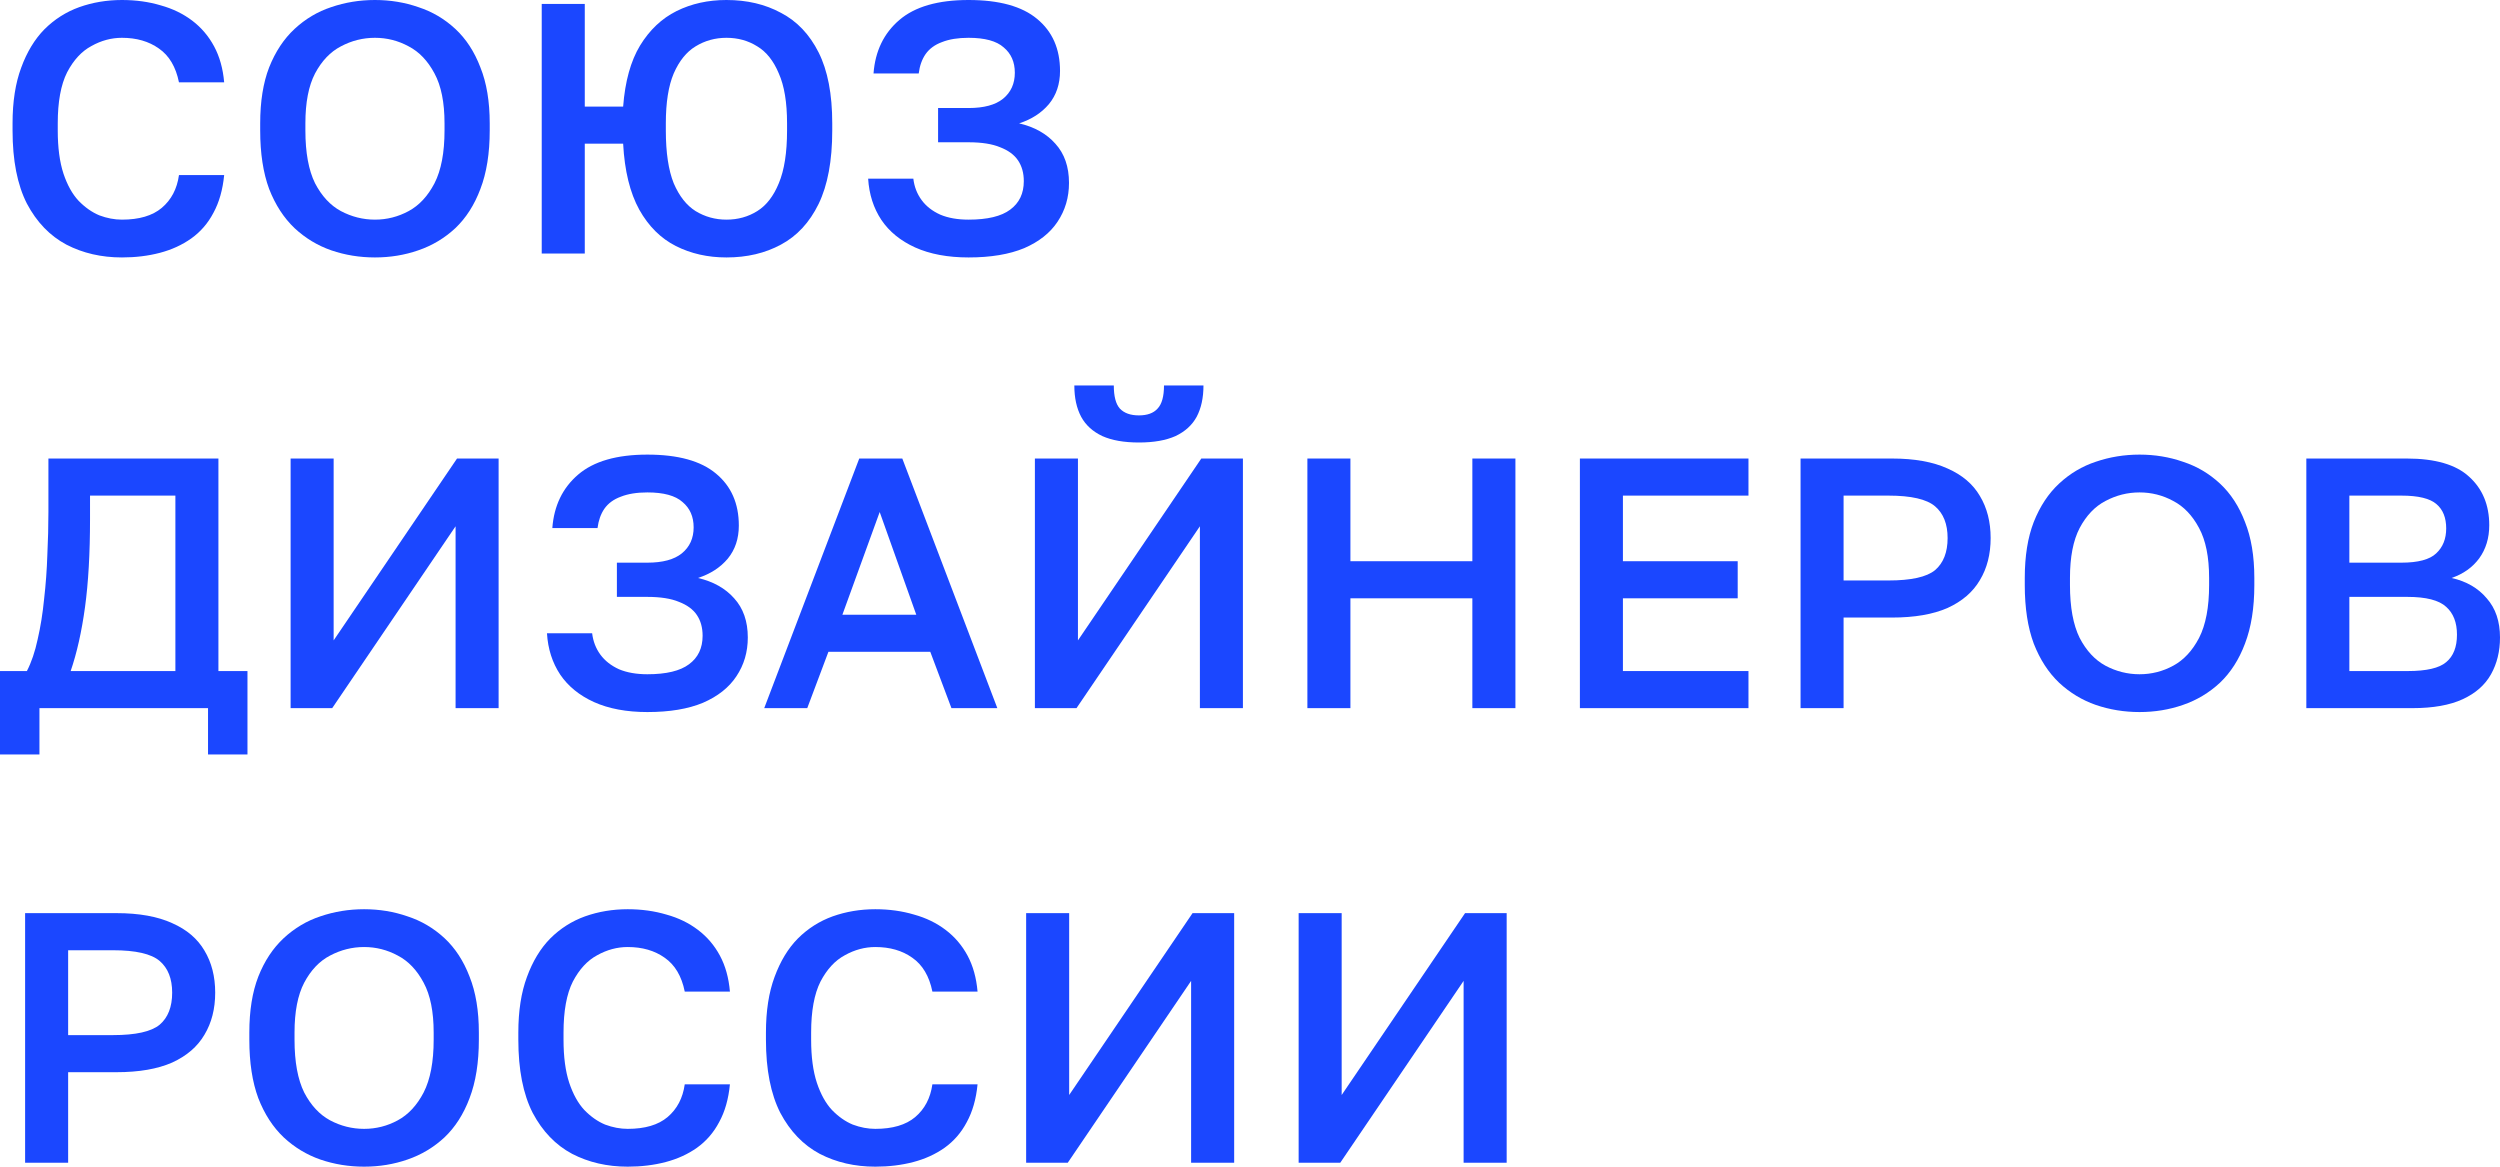<?xml version="1.0" encoding="UTF-8"?> <svg xmlns="http://www.w3.org/2000/svg" viewBox="0 0 90 42" fill="none"><path d="M4.39 9.268C3.65 9.268 2.983 9.114 2.389 8.806C1.795 8.489 1.321 7.997 0.968 7.329C0.624 6.653 0.452 5.776 0.452 4.698V4.441C0.452 3.663 0.555 2.995 0.762 2.439C0.968 1.874 1.248 1.412 1.601 1.053C1.963 0.693 2.38 0.428 2.854 0.257C3.336 0.086 3.848 0 4.39 0C4.889 0 5.354 0.064 5.785 0.193C6.215 0.312 6.594 0.496 6.921 0.744C7.248 0.993 7.51 1.301 7.708 1.669C7.906 2.037 8.027 2.469 8.07 2.965H6.443C6.331 2.409 6.09 2.002 5.72 1.746C5.358 1.489 4.915 1.361 4.39 1.361C4.011 1.361 3.645 1.459 3.293 1.656C2.94 1.844 2.647 2.161 2.415 2.606C2.191 3.051 2.079 3.663 2.079 4.441V4.698C2.079 5.314 2.148 5.832 2.285 6.251C2.423 6.662 2.604 6.987 2.828 7.227C3.06 7.466 3.31 7.642 3.577 7.753C3.852 7.856 4.123 7.907 4.39 7.907C5.01 7.907 5.488 7.766 5.823 7.484C6.168 7.193 6.374 6.799 6.443 6.303H8.07C8.018 6.833 7.889 7.287 7.683 7.663C7.485 8.04 7.218 8.348 6.882 8.587C6.555 8.818 6.18 8.99 5.759 9.101C5.337 9.212 4.881 9.268 4.39 9.268Z" fill="#1B47FF"></path><path d="M13.498 9.268C12.947 9.268 12.422 9.182 11.923 9.011C11.433 8.84 10.994 8.575 10.606 8.215C10.219 7.847 9.913 7.377 9.689 6.803C9.474 6.221 9.367 5.52 9.367 4.698V4.441C9.367 3.654 9.474 2.982 9.689 2.426C9.913 1.861 10.219 1.399 10.606 1.04C10.994 0.68 11.433 0.419 11.923 0.257C12.422 0.086 12.947 0 13.498 0C14.049 0 14.57 0.086 15.061 0.257C15.56 0.419 16.003 0.68 16.391 1.04C16.778 1.399 17.079 1.861 17.294 2.426C17.518 2.982 17.63 3.654 17.63 4.441V4.698C17.63 5.52 17.518 6.221 17.294 6.803C17.079 7.377 16.778 7.847 16.391 8.215C16.003 8.575 15.56 8.84 15.061 9.011C14.57 9.182 14.049 9.268 13.498 9.268ZM13.498 7.907C13.929 7.907 14.333 7.804 14.712 7.599C15.091 7.394 15.401 7.06 15.642 6.598C15.883 6.127 16.003 5.494 16.003 4.698V4.441C16.003 3.688 15.883 3.089 15.642 2.644C15.401 2.191 15.091 1.866 14.712 1.669C14.333 1.463 13.929 1.361 13.498 1.361C13.068 1.361 12.659 1.463 12.272 1.669C11.893 1.866 11.583 2.191 11.342 2.644C11.11 3.089 10.994 3.688 10.994 4.441V4.698C10.994 5.494 11.11 6.127 11.342 6.598C11.583 7.06 11.893 7.394 12.272 7.599C12.659 7.804 13.068 7.907 13.498 7.907Z" fill="#1B47FF"></path><path d="M19.502 9.127V0.141H21.052V3.838H22.433C22.502 2.931 22.705 2.199 23.04 1.643C23.385 1.078 23.824 0.663 24.357 0.398C24.891 0.133 25.489 0 26.152 0C26.892 0 27.547 0.154 28.114 0.462C28.691 0.762 29.143 1.237 29.47 1.887C29.797 2.537 29.961 3.389 29.961 4.441V4.698C29.961 5.785 29.797 6.666 29.47 7.342C29.143 8.01 28.691 8.498 28.114 8.806C27.547 9.114 26.892 9.268 26.152 9.268C25.48 9.268 24.874 9.131 24.331 8.857C23.789 8.583 23.35 8.147 23.014 7.548C22.679 6.94 22.485 6.149 22.433 5.173H21.052V9.127H19.502ZM26.152 7.907C26.565 7.907 26.935 7.804 27.262 7.599C27.59 7.394 27.848 7.06 28.037 6.598C28.235 6.127 28.334 5.494 28.334 4.698V4.441C28.334 3.688 28.235 3.089 28.037 2.644C27.848 2.191 27.59 1.866 27.262 1.669C26.935 1.463 26.565 1.361 26.152 1.361C25.747 1.361 25.377 1.463 25.041 1.669C24.715 1.866 24.452 2.191 24.254 2.644C24.065 3.089 23.97 3.688 23.97 4.441V4.698C23.97 5.494 24.065 6.127 24.254 6.598C24.452 7.06 24.715 7.394 25.041 7.599C25.377 7.804 25.747 7.907 26.152 7.907Z" fill="#1B47FF"></path><path d="M34.868 9.268C34.12 9.268 33.478 9.148 32.945 8.908C32.419 8.669 32.015 8.339 31.731 7.92C31.447 7.492 31.288 6.996 31.253 6.431H32.88C32.914 6.722 33.014 6.979 33.177 7.201C33.34 7.424 33.565 7.599 33.849 7.727C34.133 7.847 34.472 7.907 34.868 7.907C35.548 7.907 36.048 7.787 36.366 7.548C36.693 7.308 36.857 6.966 36.857 6.521C36.857 6.23 36.788 5.982 36.65 5.776C36.513 5.571 36.297 5.413 36.005 5.301C35.721 5.182 35.342 5.122 34.868 5.122H33.771V3.889H34.868C35.419 3.889 35.833 3.778 36.108 3.556C36.392 3.325 36.534 3.012 36.534 2.619C36.534 2.233 36.401 1.93 36.134 1.707C35.876 1.476 35.454 1.361 34.868 1.361C34.49 1.361 34.171 1.412 33.913 1.515C33.655 1.609 33.457 1.754 33.319 1.951C33.19 2.139 33.108 2.37 33.074 2.644H31.447C31.507 1.84 31.817 1.198 32.377 0.719C32.936 0.24 33.767 0 34.868 0C35.97 0 36.792 0.227 37.335 0.68C37.886 1.134 38.161 1.759 38.161 2.554C38.161 3.025 38.028 3.423 37.761 3.748C37.494 4.065 37.137 4.296 36.689 4.441C37.24 4.57 37.675 4.814 37.993 5.173C38.32 5.532 38.484 6.003 38.484 6.585C38.484 7.107 38.346 7.573 38.071 7.984C37.804 8.386 37.404 8.703 36.87 8.934C36.336 9.156 35.669 9.268 34.868 9.268Z" fill="#1B47FF"></path><path d="M0 27.161V24.158H0.968C1.132 23.841 1.261 23.46 1.356 23.015C1.459 22.57 1.537 22.087 1.588 21.565C1.648 21.043 1.687 20.517 1.704 19.986C1.73 19.447 1.743 18.929 1.743 18.433V16.507H7.863V24.158H8.909V27.161H7.489V25.493H1.42V27.161H0ZM2.544 24.158H6.314V17.842H3.241V18.689C3.241 19.922 3.181 20.979 3.06 21.86C2.94 22.741 2.767 23.507 2.544 24.158Z" fill="#1B47FF"></path><path d="M10.462 25.493V16.507H12.011V23.054L16.453 16.507H17.95V25.493H16.401V18.946L11.959 25.493H10.462Z" fill="#1B47FF"></path><path d="M23.306 25.634C22.557 25.634 21.916 25.514 21.382 25.274C20.857 25.035 20.452 24.705 20.168 24.286C19.884 23.858 19.725 23.362 19.691 22.797H21.317C21.352 23.088 21.451 23.345 21.614 23.567C21.778 23.79 22.002 23.965 22.286 24.094C22.57 24.213 22.91 24.273 23.306 24.273C23.986 24.273 24.485 24.153 24.804 23.914C25.131 23.674 25.294 23.332 25.294 22.887C25.294 22.596 25.226 22.348 25.088 22.142C24.95 21.937 24.735 21.779 24.442 21.667C24.158 21.548 23.779 21.488 23.306 21.488H22.208V20.256H23.306C23.857 20.256 24.27 20.144 24.545 19.922C24.829 19.691 24.971 19.378 24.971 18.985C24.971 18.6 24.838 18.296 24.571 18.073C24.313 17.842 23.891 17.727 23.306 17.727C22.927 17.727 22.609 17.778 22.35 17.881C22.092 17.975 21.894 18.12 21.756 18.317C21.627 18.506 21.546 18.737 21.511 19.01H19.884C19.944 18.206 20.254 17.564 20.814 17.085C21.373 16.606 22.204 16.366 23.306 16.366C24.408 16.366 25.23 16.593 25.772 17.046C26.323 17.5 26.598 18.125 26.598 18.921C26.598 19.391 26.465 19.789 26.198 20.114C25.931 20.431 25.574 20.662 25.127 20.807C25.677 20.936 26.112 21.18 26.43 21.539C26.758 21.899 26.921 22.369 26.921 22.951C26.921 23.473 26.784 23.939 26.508 24.35C26.241 24.752 25.841 25.069 25.307 25.3C24.773 25.523 24.106 25.634 23.306 25.634Z" fill="#1B47FF"></path><path d="M27.512 25.493L30.933 16.507H32.483L35.904 25.493H34.252L33.49 23.465H29.823L29.061 25.493H27.512ZM30.326 22.13H32.986L31.669 18.433L30.326 22.13Z" fill="#1B47FF"></path><path d="M37.256 25.493V16.507H38.806V23.054L43.247 16.507H44.745V25.493H43.196V18.946L38.754 25.493H37.256ZM41.001 15.93C40.467 15.93 40.028 15.853 39.684 15.699C39.339 15.536 39.085 15.305 38.922 15.005C38.758 14.697 38.676 14.321 38.676 13.876H40.097C40.097 14.27 40.17 14.548 40.316 14.71C40.471 14.873 40.699 14.954 41.001 14.954C41.302 14.954 41.526 14.873 41.672 14.71C41.827 14.548 41.904 14.27 41.904 13.876H43.325C43.325 14.321 43.243 14.697 43.08 15.005C42.916 15.305 42.662 15.536 42.318 15.699C41.973 15.853 41.534 15.93 41.001 15.93Z" fill="#1B47FF"></path><path d="M47.066 25.493V16.507H48.615V20.204H53.005V16.507H54.555V25.493H53.005V21.539H48.615V25.493H47.066Z" fill="#1B47FF"></path><path d="M56.876 25.493V16.507H62.945V17.842H58.425V20.204H62.557V21.539H58.425V24.158H62.945V25.493H56.876Z" fill="#1B47FF"></path><path d="M64.82 25.493V16.507H68.112C68.921 16.507 69.589 16.627 70.114 16.867C70.639 17.098 71.026 17.427 71.276 17.855C71.534 18.283 71.663 18.788 71.663 19.37C71.663 19.952 71.534 20.457 71.276 20.884C71.026 21.312 70.639 21.646 70.114 21.886C69.589 22.117 68.921 22.232 68.112 22.232H66.369V25.493H64.82ZM66.369 20.897H67.983C68.801 20.897 69.361 20.773 69.662 20.525C69.963 20.268 70.114 19.883 70.114 19.37C70.114 18.865 69.963 18.484 69.662 18.227C69.361 17.971 68.801 17.842 67.983 17.842H66.369V20.897Z" fill="#1B47FF"></path><path d="M77.023 25.634C76.473 25.634 75.948 25.548 75.448 25.377C74.958 25.206 74.519 24.941 74.131 24.581C73.744 24.213 73.439 23.743 73.215 23.169C72.999 22.587 72.892 21.886 72.892 21.064V20.807C72.892 20.02 72.999 19.348 73.215 18.792C73.439 18.227 73.744 17.765 74.131 17.406C74.519 17.046 74.958 16.785 75.448 16.623C75.948 16.452 76.473 16.366 77.023 16.366C77.575 16.366 78.095 16.452 78.586 16.623C79.085 16.785 79.528 17.046 79.916 17.406C80.303 17.765 80.605 18.227 80.82 18.792C81.043 19.348 81.156 20.02 81.156 20.807V21.064C81.156 21.886 81.043 22.587 80.82 23.169C80.605 23.743 80.303 24.213 79.916 24.581C79.528 24.941 79.085 25.206 78.586 25.377C78.095 25.548 77.575 25.634 77.023 25.634ZM77.023 24.273C77.454 24.273 77.859 24.171 78.237 23.965C78.616 23.76 78.926 23.426 79.167 22.964C79.408 22.493 79.528 21.86 79.528 21.064V20.807C79.528 20.054 79.408 19.455 79.167 19.01C78.926 18.557 78.616 18.232 78.237 18.035C77.859 17.829 77.454 17.727 77.023 17.727C76.593 17.727 76.184 17.829 75.797 18.035C75.418 18.232 75.108 18.557 74.867 19.01C74.635 19.455 74.519 20.054 74.519 20.807V21.064C74.519 21.86 74.635 22.493 74.867 22.964C75.108 23.426 75.418 23.76 75.797 23.965C76.184 24.171 76.593 24.273 77.023 24.273Z" fill="#1B47FF"></path><path d="M83.028 25.493V16.507H86.643C87.667 16.507 88.416 16.726 88.889 17.162C89.371 17.598 89.613 18.18 89.613 18.908C89.613 19.37 89.492 19.768 89.251 20.101C89.01 20.427 88.679 20.662 88.257 20.807C88.79 20.927 89.213 21.171 89.522 21.539C89.841 21.899 90 22.369 90 22.951C90 23.447 89.892 23.888 89.677 24.273C89.462 24.658 89.122 24.958 88.657 25.172C88.192 25.386 87.59 25.493 86.85 25.493H83.028ZM84.577 24.158H86.682C87.353 24.158 87.814 24.051 88.063 23.837C88.322 23.623 88.451 23.293 88.451 22.848C88.451 22.412 88.322 22.078 88.063 21.847C87.805 21.608 87.34 21.488 86.669 21.488H84.577V24.158ZM84.577 20.256H86.449C87.052 20.256 87.469 20.144 87.702 19.922C87.943 19.699 88.063 19.4 88.063 19.023C88.063 18.638 87.947 18.347 87.715 18.15C87.482 17.945 87.061 17.842 86.449 17.842H84.577V20.256Z" fill="#1B47FF"></path><path d="M0.904 41.859V32.873H4.196C5.005 32.873 5.673 32.993 6.198 33.233C6.723 33.464 7.11 33.794 7.36 34.221C7.618 34.649 7.747 35.154 7.747 35.736C7.747 36.318 7.618 36.823 7.36 37.251C7.11 37.678 6.723 38.012 6.198 38.252C5.673 38.483 5.005 38.599 4.196 38.599H2.453V41.859H0.904ZM2.453 37.264H4.067C4.885 37.264 5.444 37.139 5.746 36.891C6.047 36.635 6.198 36.249 6.198 35.736C6.198 35.231 6.047 34.85 5.746 34.593C5.444 34.337 4.885 34.209 4.067 34.209H2.453V37.264Z" fill="#1B47FF"></path><path d="M13.108 42C12.557 42 12.032 41.914 11.532 41.743C11.042 41.572 10.603 41.307 10.215 40.947C9.828 40.58 9.522 40.109 9.299 39.535C9.083 38.953 8.976 38.252 8.976 37.43V37.173C8.976 36.386 9.083 35.715 9.299 35.158C9.522 34.593 9.828 34.132 10.215 33.772C10.603 33.413 11.042 33.151 11.532 32.989C12.032 32.818 12.557 32.732 13.108 32.732C13.658 32.732 14.179 32.818 14.67 32.989C15.169 33.151 15.612 33.413 16 33.772C16.387 34.132 16.688 34.593 16.904 35.158C17.127 35.715 17.239 36.386 17.239 37.173V37.43C17.239 38.252 17.127 38.953 16.904 39.535C16.688 40.109 16.387 40.58 16 40.947C15.612 41.307 15.169 41.572 14.67 41.743C14.179 41.914 13.658 42 13.108 42ZM13.108 40.639C13.538 40.639 13.943 40.537 14.321 40.331C14.7 40.126 15.01 39.792 15.251 39.33C15.492 38.859 15.612 38.226 15.612 37.43V37.173C15.612 36.42 15.492 35.822 15.251 35.377C15.01 34.923 14.7 34.598 14.321 34.401C13.943 34.196 13.538 34.093 13.108 34.093C12.677 34.093 12.268 34.196 11.881 34.401C11.502 34.598 11.192 34.923 10.951 35.377C10.719 35.822 10.603 36.42 10.603 37.173V37.43C10.603 38.226 10.719 38.859 10.951 39.33C11.192 39.792 11.502 40.126 11.881 40.331C12.268 40.537 12.677 40.639 13.108 40.639Z" fill="#1B47FF"></path><path d="M22.598 42C21.857 42 21.19 41.846 20.596 41.538C20.002 41.221 19.529 40.729 19.176 40.062C18.832 39.386 18.66 38.508 18.66 37.43V37.173C18.66 36.395 18.763 35.727 18.97 35.171C19.176 34.606 19.456 34.144 19.809 33.785C20.17 33.425 20.588 33.16 21.061 32.989C21.543 32.818 22.055 32.732 22.598 32.732C23.097 32.732 23.562 32.797 23.992 32.925C24.423 33.044 24.801 33.228 25.128 33.477C25.456 33.725 25.718 34.033 25.916 34.401C26.114 34.769 26.235 35.201 26.277 35.697H24.651C24.539 35.141 24.298 34.735 23.928 34.478C23.566 34.221 23.123 34.093 22.598 34.093C22.219 34.093 21.853 34.191 21.5 34.388C21.147 34.577 20.855 34.893 20.622 35.338C20.398 35.783 20.287 36.395 20.287 37.173V37.43C20.287 38.047 20.355 38.564 20.493 38.983C20.631 39.394 20.812 39.719 21.035 39.959C21.268 40.199 21.517 40.374 21.784 40.485C22.06 40.588 22.331 40.639 22.598 40.639C23.218 40.639 23.695 40.498 24.031 40.216C24.375 39.925 24.582 39.531 24.651 39.035H26.277C26.226 39.566 26.097 40.019 25.89 40.395C25.692 40.772 25.425 41.08 25.09 41.32C24.763 41.551 24.388 41.722 23.966 41.833C23.545 41.944 23.088 42 22.598 42Z" fill="#1B47FF"></path><path d="M31.512 42C30.772 42 30.105 41.846 29.511 41.538C28.917 41.221 28.444 40.729 28.091 40.062C27.747 39.386 27.574 38.508 27.574 37.43V37.173C27.574 36.395 27.677 35.727 27.884 35.171C28.091 34.606 28.37 34.144 28.724 33.785C29.085 33.425 29.503 33.16 29.976 32.989C30.458 32.818 30.97 32.732 31.512 32.732C32.012 32.732 32.477 32.797 32.907 32.925C33.337 33.044 33.716 33.228 34.043 33.477C34.37 33.725 34.633 34.033 34.831 34.401C35.029 34.769 35.149 35.201 35.192 35.697H33.566C33.453 35.141 33.212 34.735 32.842 34.478C32.481 34.221 32.038 34.093 31.512 34.093C31.134 34.093 30.768 34.191 30.415 34.388C30.062 34.577 29.769 34.893 29.537 35.338C29.313 35.783 29.201 36.395 29.201 37.173V37.43C29.201 38.047 29.27 38.564 29.408 38.983C29.546 39.394 29.726 39.719 29.95 39.959C30.183 40.199 30.432 40.374 30.699 40.485C30.974 40.588 31.245 40.639 31.512 40.639C32.132 40.639 32.61 40.498 32.946 40.216C33.29 39.925 33.496 39.531 33.566 39.035H35.192C35.141 39.566 35.011 40.019 34.805 40.395C34.607 40.772 34.34 41.08 34.005 41.32C33.677 41.551 33.303 41.722 32.881 41.833C32.459 41.944 32.003 42 31.512 42Z" fill="#1B47FF"></path><path d="M36.941 41.859V32.873H38.49V39.42L42.932 32.873H44.43V41.859H42.88V35.312L38.439 41.859H36.941Z" fill="#1B47FF"></path><path d="M46.751 41.859V32.873H48.3V39.42L52.742 32.873H54.24V41.859H52.69V35.312L48.249 41.859H46.751Z" fill="#1B47FF"></path></svg> 